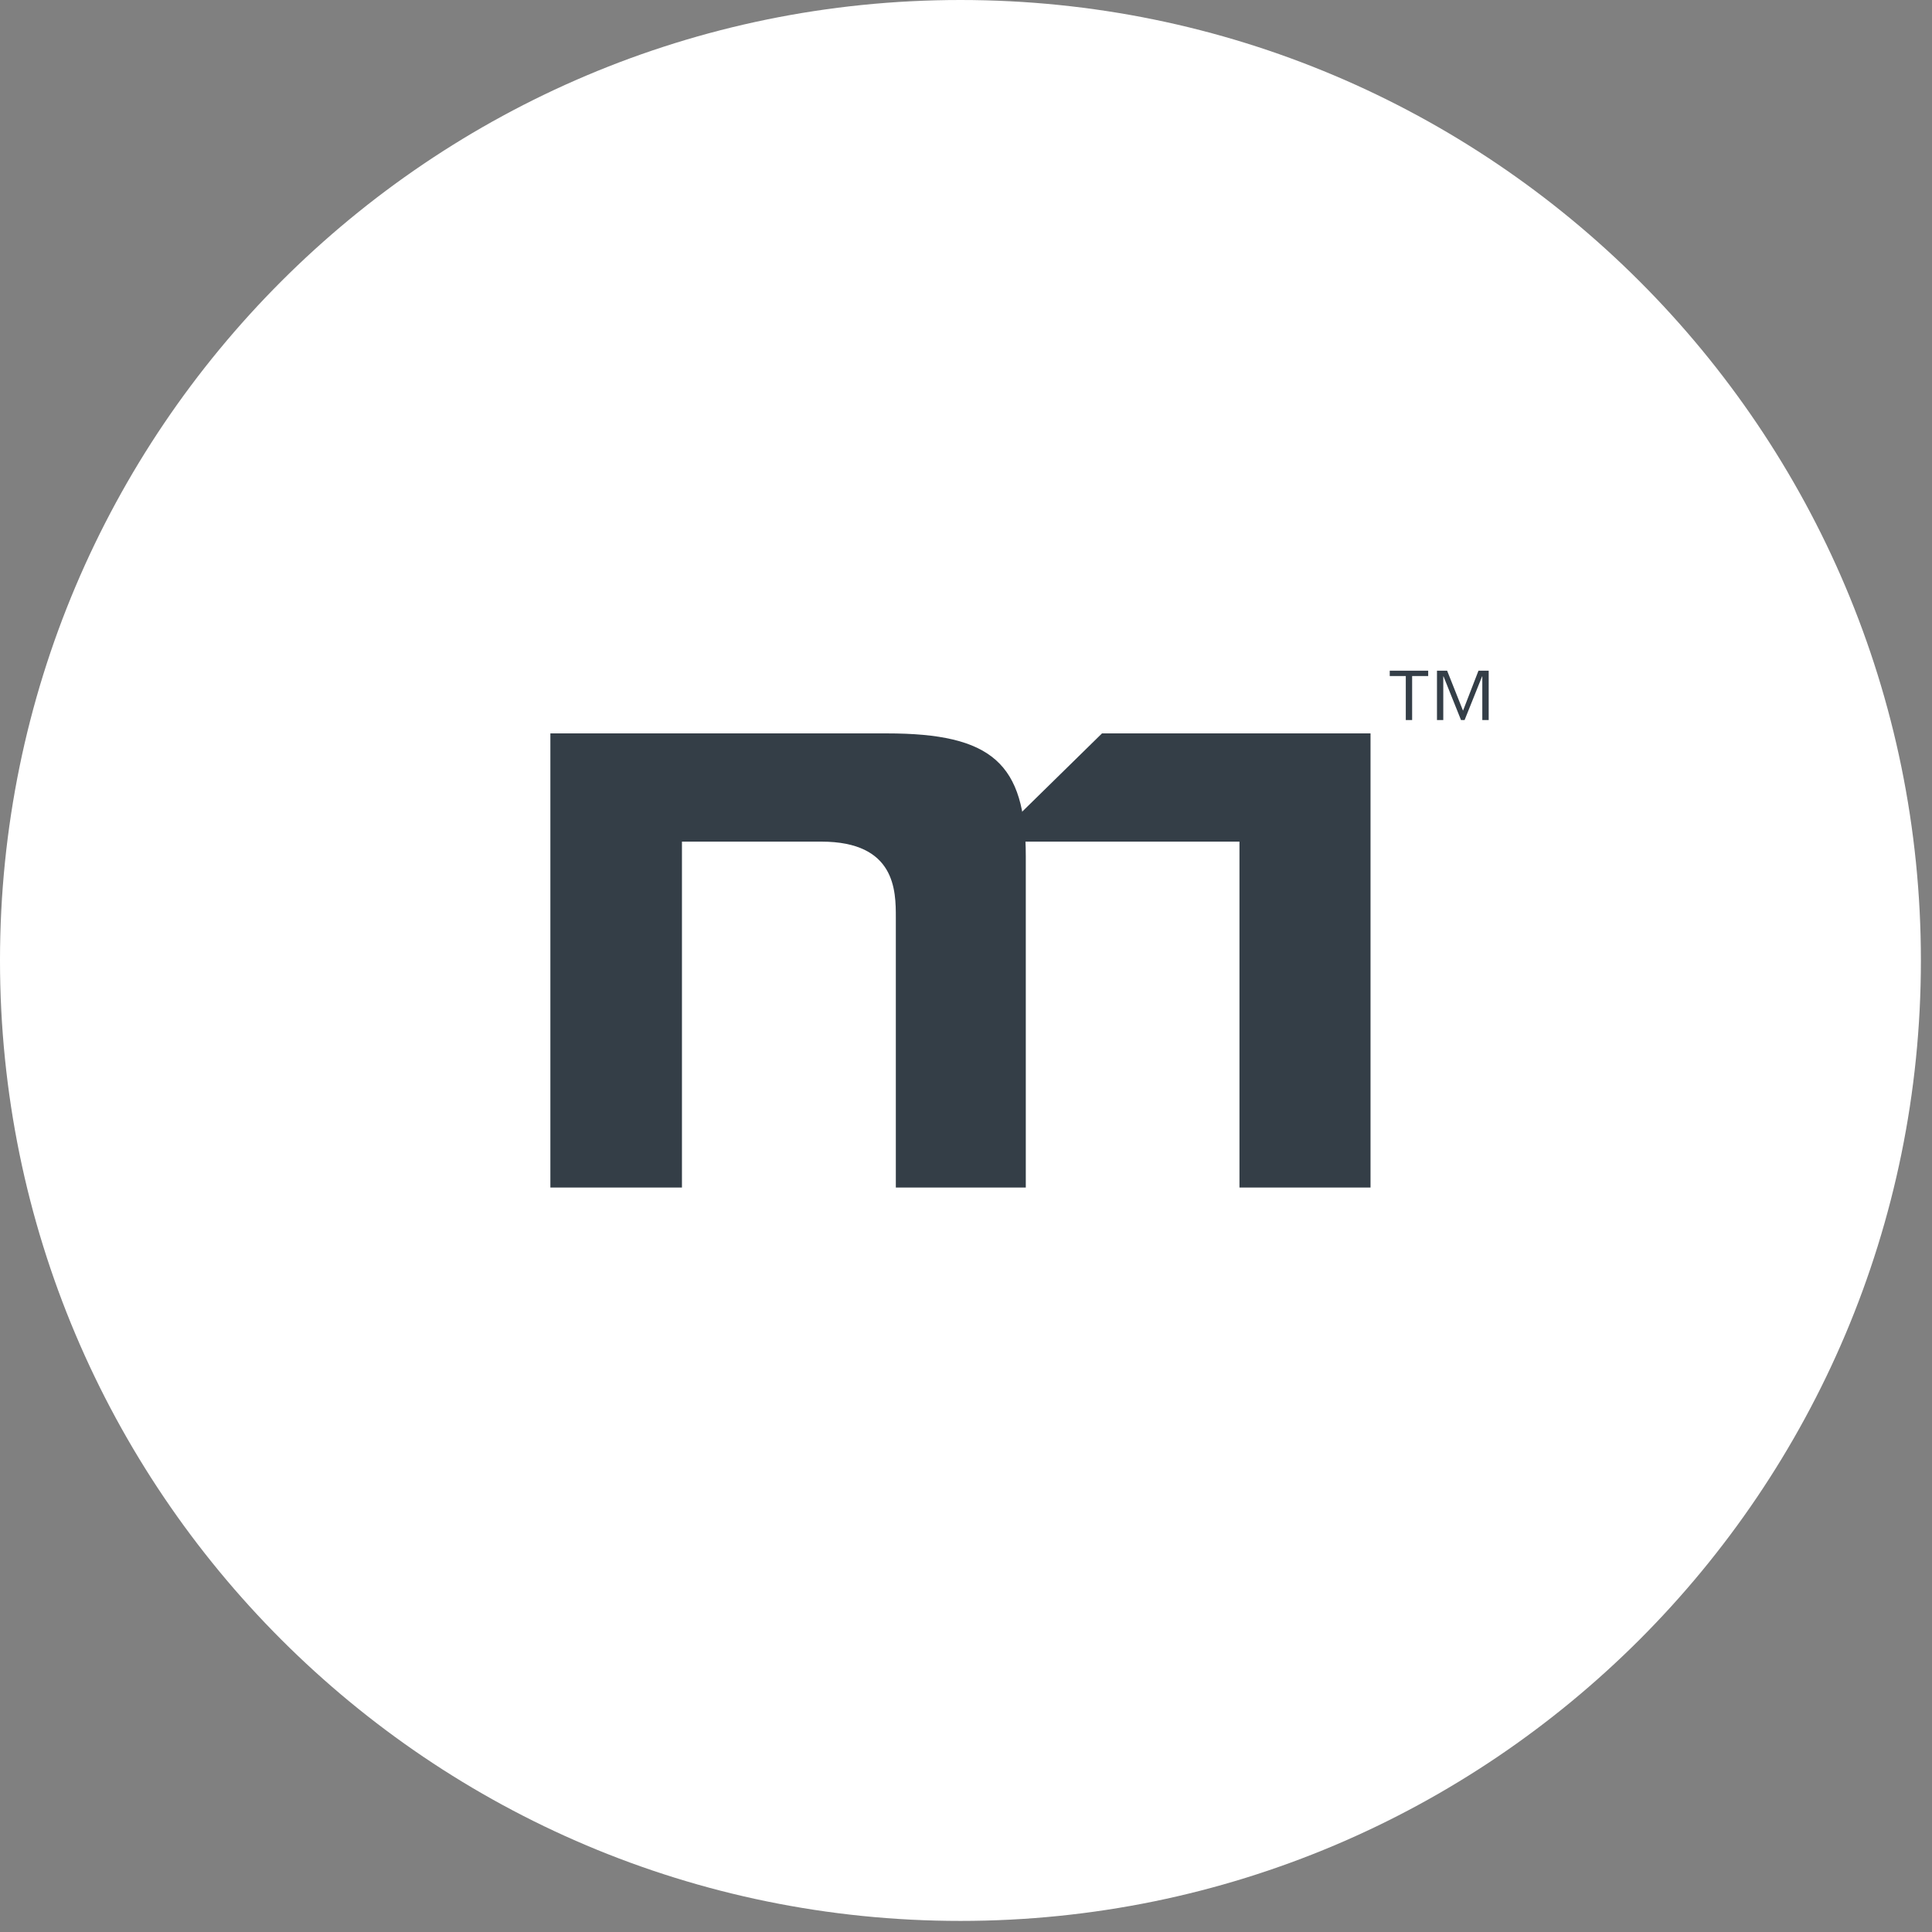 <?xml version="1.0" encoding="UTF-8" standalone="no"?><!DOCTYPE svg PUBLIC "-//W3C//DTD SVG 1.1//EN" "http://www.w3.org/Graphics/SVG/1.1/DTD/svg11.dtd"><svg width="100%" height="100%" viewBox="0 0 134 134" version="1.1" xmlns="http://www.w3.org/2000/svg" xmlns:xlink="http://www.w3.org/1999/xlink" xml:space="preserve" xmlns:serif="http://www.serif.com/" style="fill-rule:evenodd;clip-rule:evenodd;stroke-linejoin:round;stroke-miterlimit:2;"><rect x="0" y="0" width="134" height="134" fill="#808080" stroke="none"/><g><path d="M133.23,66.617c-0,36.79 -29.825,66.614 -66.618,66.614c-36.788,0 -66.612,-29.824 -66.612,-66.614c0,-36.793 29.824,-66.617 66.612,-66.617c36.793,0 66.618,29.824 66.618,66.617" style="fill:#fff;fill-rule:nonzero;"/><g><path d="M99.666,49.94l-0,-3.424l0.703,0l1.103,2.776l1.073,-2.776l0.708,0l-0,3.424l-0.443,-0l0,-3.025l-0.016,-0l-1.212,3.025l-0.249,-0l-1.212,-3.025l-0.018,-0l0,3.025l-0.437,-0Zm-2.163,-0l-0,-3.049l-1.113,0l0,-0.375l2.667,0l0,0.375l-1.114,0l-0,3.049l-0.44,-0Z" style="fill:#343e47;fill-rule:nonzero;"/><path d="M62.133,82.364l-0,-18.722c-0,-1.847 -0,-5.268 -5.17,-5.268l-9.664,0l0,23.99l-9.126,0l-0,-31.497l23.33,-0c7.302,-0 9.644,2.072 9.644,8.53l-0,22.967l-9.014,0Z" style="fill:#343e47;fill-rule:nonzero;"/><path d="M85.967,82.364l0,-23.99c0,0 -16.56,-0 -17.191,-0l7.656,-7.507l18.625,-0l0,31.497l-9.09,0Z" style="fill:#343e47;fill-rule:nonzero;"/></g></g></svg>